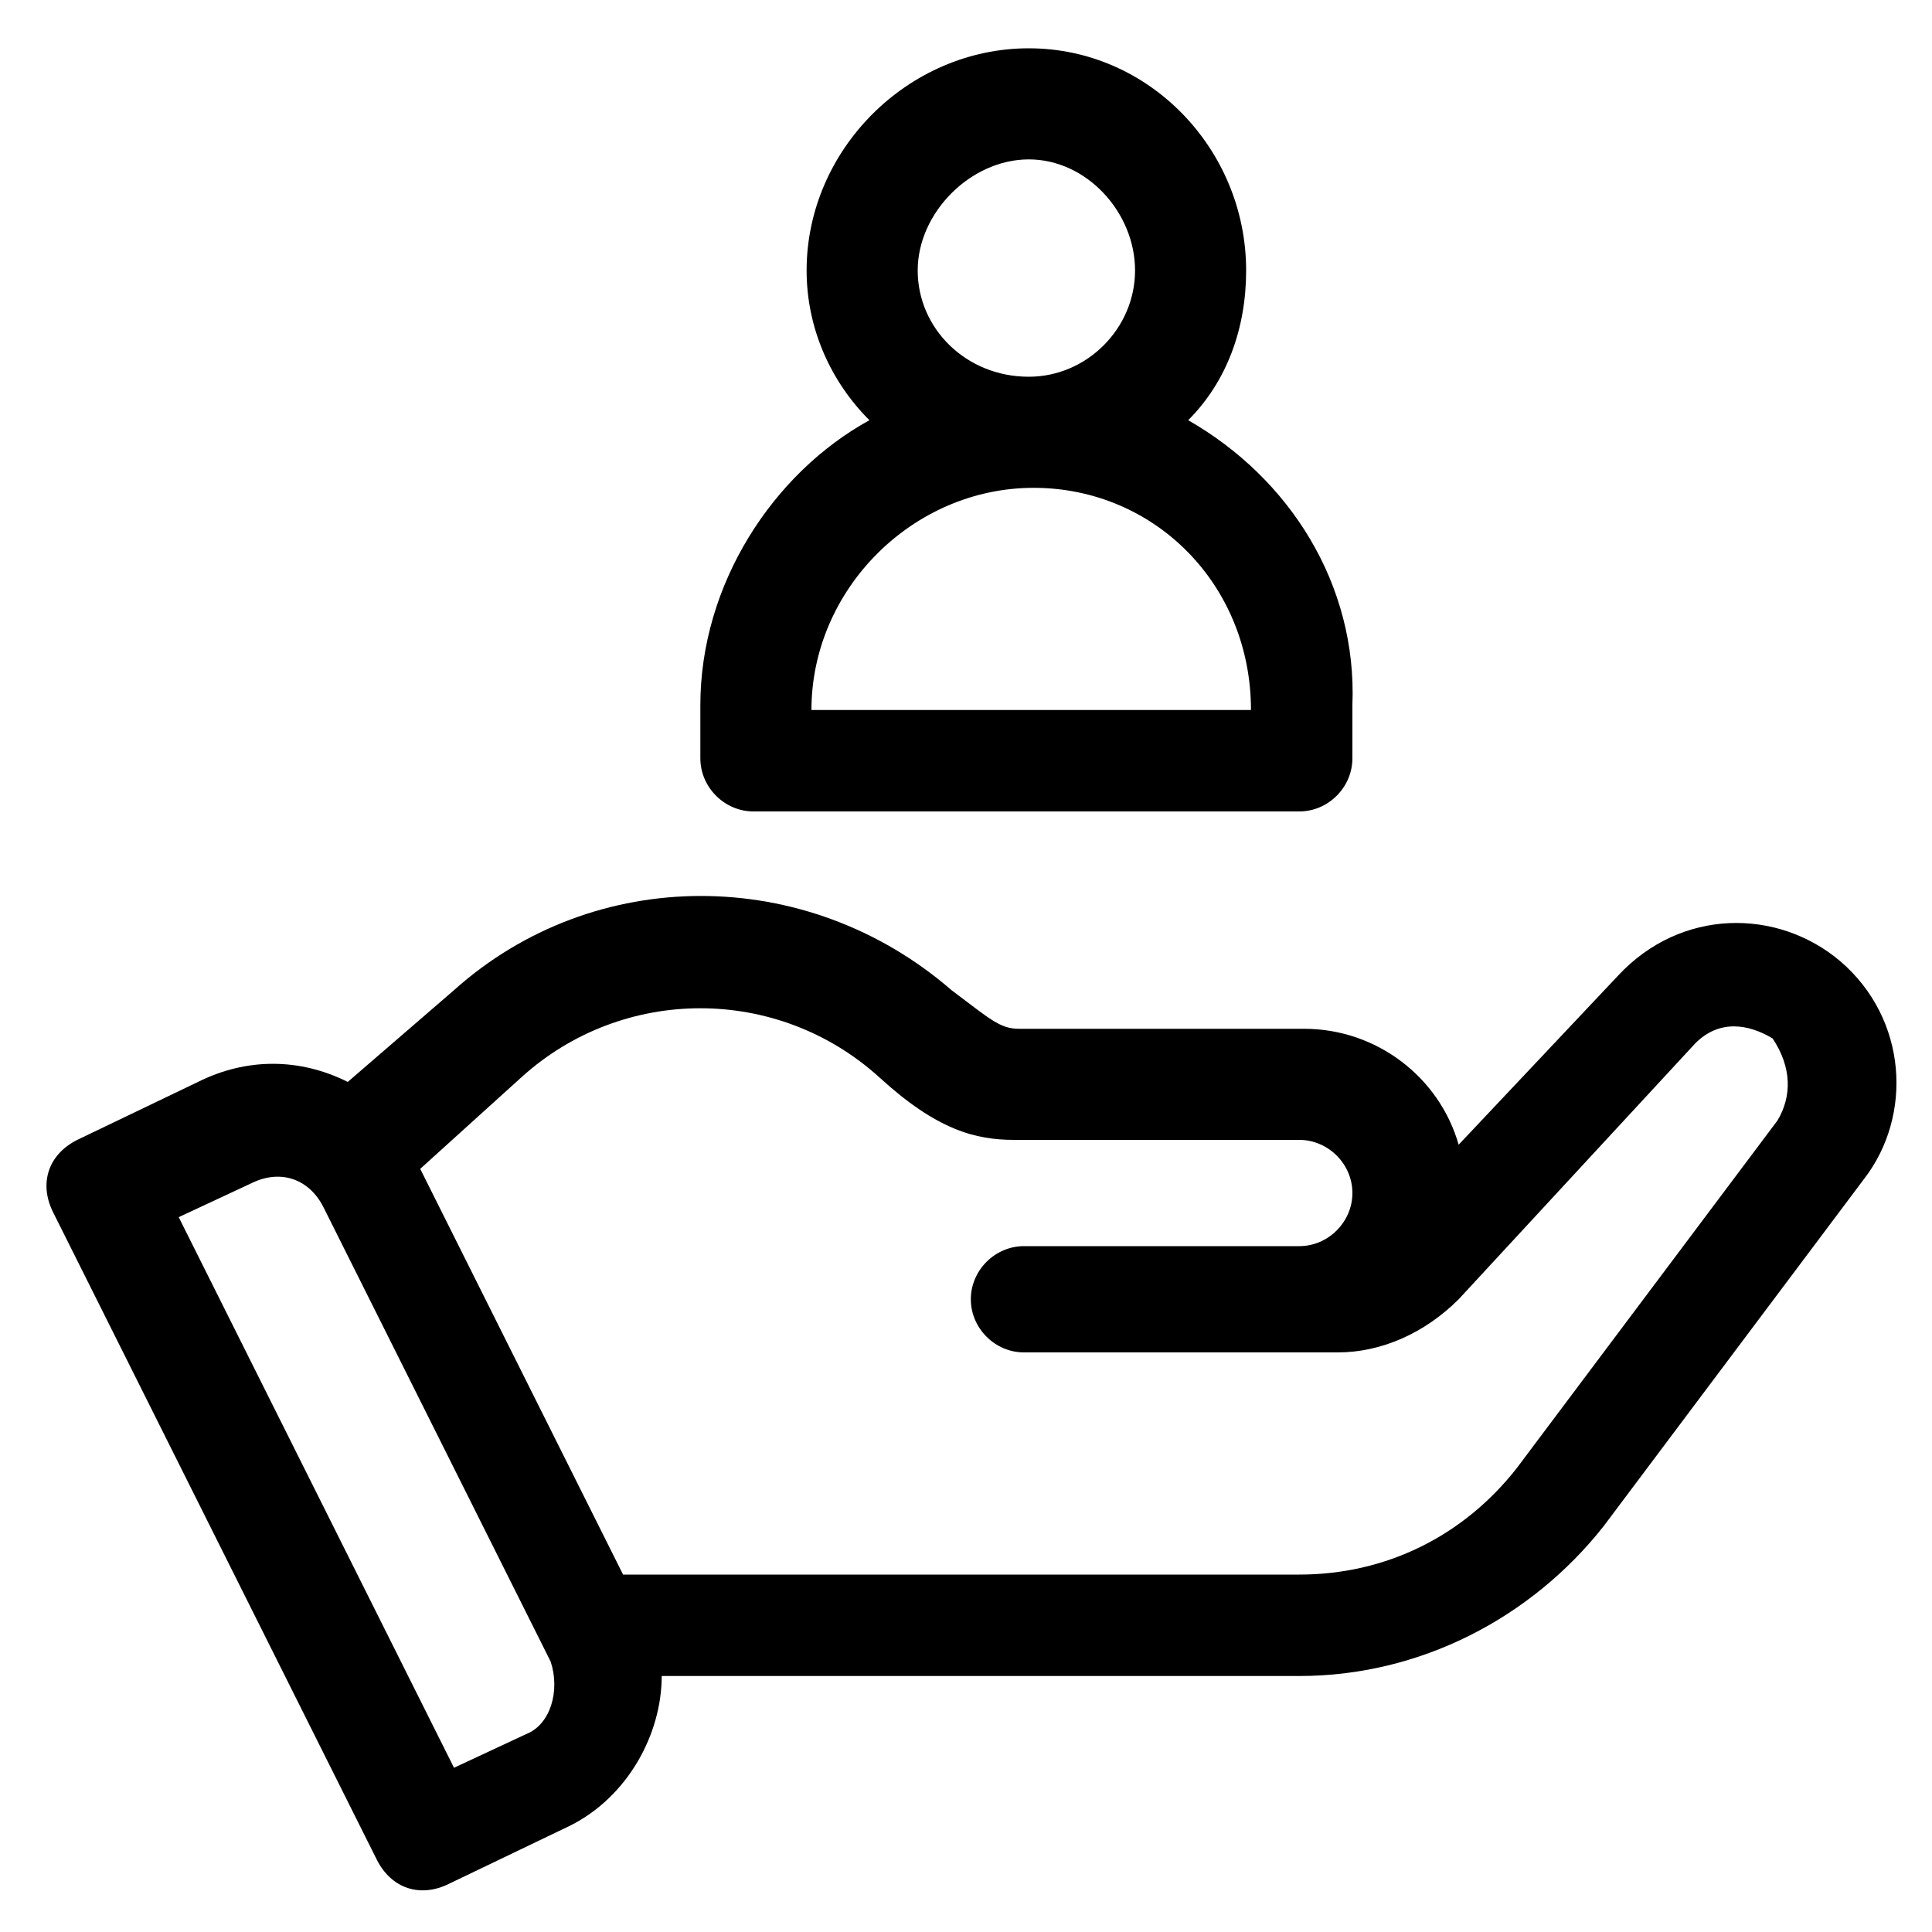 <?xml version="1.0" encoding="utf-8"?>
<!-- Generator: Adobe Illustrator 24.3.2, SVG Export Plug-In . SVG Version: 6.00 Build 0)  -->
<svg version="1.1" id="Layer_1" xmlns="http://www.w3.org/2000/svg" xmlns:xlink="http://www.w3.org/1999/xlink" x="0px" y="0px"
	 viewBox="0 0 40 40" style="enable-background:new 0 0 40 40;" xml:space="preserve">
<g>
	<g>
		<path d="M38.1,19.9c-1.3-1.1-3.3-1.1-4.6,0.3l-3.3,3.5c-0.4-1.4-1.7-2.4-3.2-2.4h-5.9c-0.4,0-0.6-0.2-1.4-0.8
			c-3-2.6-7.4-2.6-10.3,0l-2.2,1.9c-1-0.5-2.1-0.5-3.1,0l-2.5,1.2c-0.6,0.3-0.8,0.9-0.5,1.5l6.7,13.4c0.3,0.6,0.9,0.8,1.5,0.5
			l2.5-1.2c1.2-0.6,1.9-1.9,1.9-3.1h13.2c2.5,0,4.8-1.2,6.3-3.1l5.4-7.2C39.6,23.1,39.5,21.1,38.1,19.9z M10.9,35.9l-1.5,0.7
			L3.7,25.2l1.5-0.7c0.6-0.3,1.2-0.1,1.5,0.5l4.7,9.4C11.6,35,11.4,35.7,10.9,35.9z M36.8,23.2l-5.4,7.2c-1.1,1.4-2.7,2.2-4.5,2.2
			h-14l-4.2-8.4l2.1-1.9c2.1-1.9,5.3-1.9,7.4,0c1.2,1.1,2,1.3,2.8,1.3h5.9c0.6,0,1.1,0.5,1.1,1.1s-0.5,1.1-1.1,1.1h-5.7
			c-0.6,0-1.1,0.5-1.1,1.1s0.5,1.1,1.1,1.1h6.5c0.9,0,1.8-0.4,2.5-1.1l4.9-5.3c0.5-0.5,1.1-0.4,1.6-0.1
			C37.1,22.1,37.1,22.7,36.8,23.2z"/>
	</g>
</g>
<g>
	<g>
		<path d="M24.6,8.7c0.8-0.8,1.2-1.9,1.2-3.1c0-2.5-2-4.6-4.5-4.6c-2.5,0-4.6,2.1-4.6,4.6c0,1.2,0.5,2.3,1.3,3.1
			c-2,1.1-3.5,3.4-3.5,5.9v1.1c0,0.6,0.5,1.1,1.1,1.1h11.3c0.6,0,1.1-0.5,1.1-1.1v-1.1C28.1,12.1,26.7,9.9,24.6,8.7z M21.3,3.3
			c1.2,0,2.2,1.1,2.2,2.3c0,1.2-1,2.2-2.2,2.2c-1.3,0-2.3-1-2.3-2.2C19,4.4,20.1,3.3,21.3,3.3z M16.8,14.7c0-2.5,2.1-4.6,4.6-4.6
			c2.5,0,4.5,2,4.5,4.6H16.8z"/>
	</g>
</g>
</svg>
